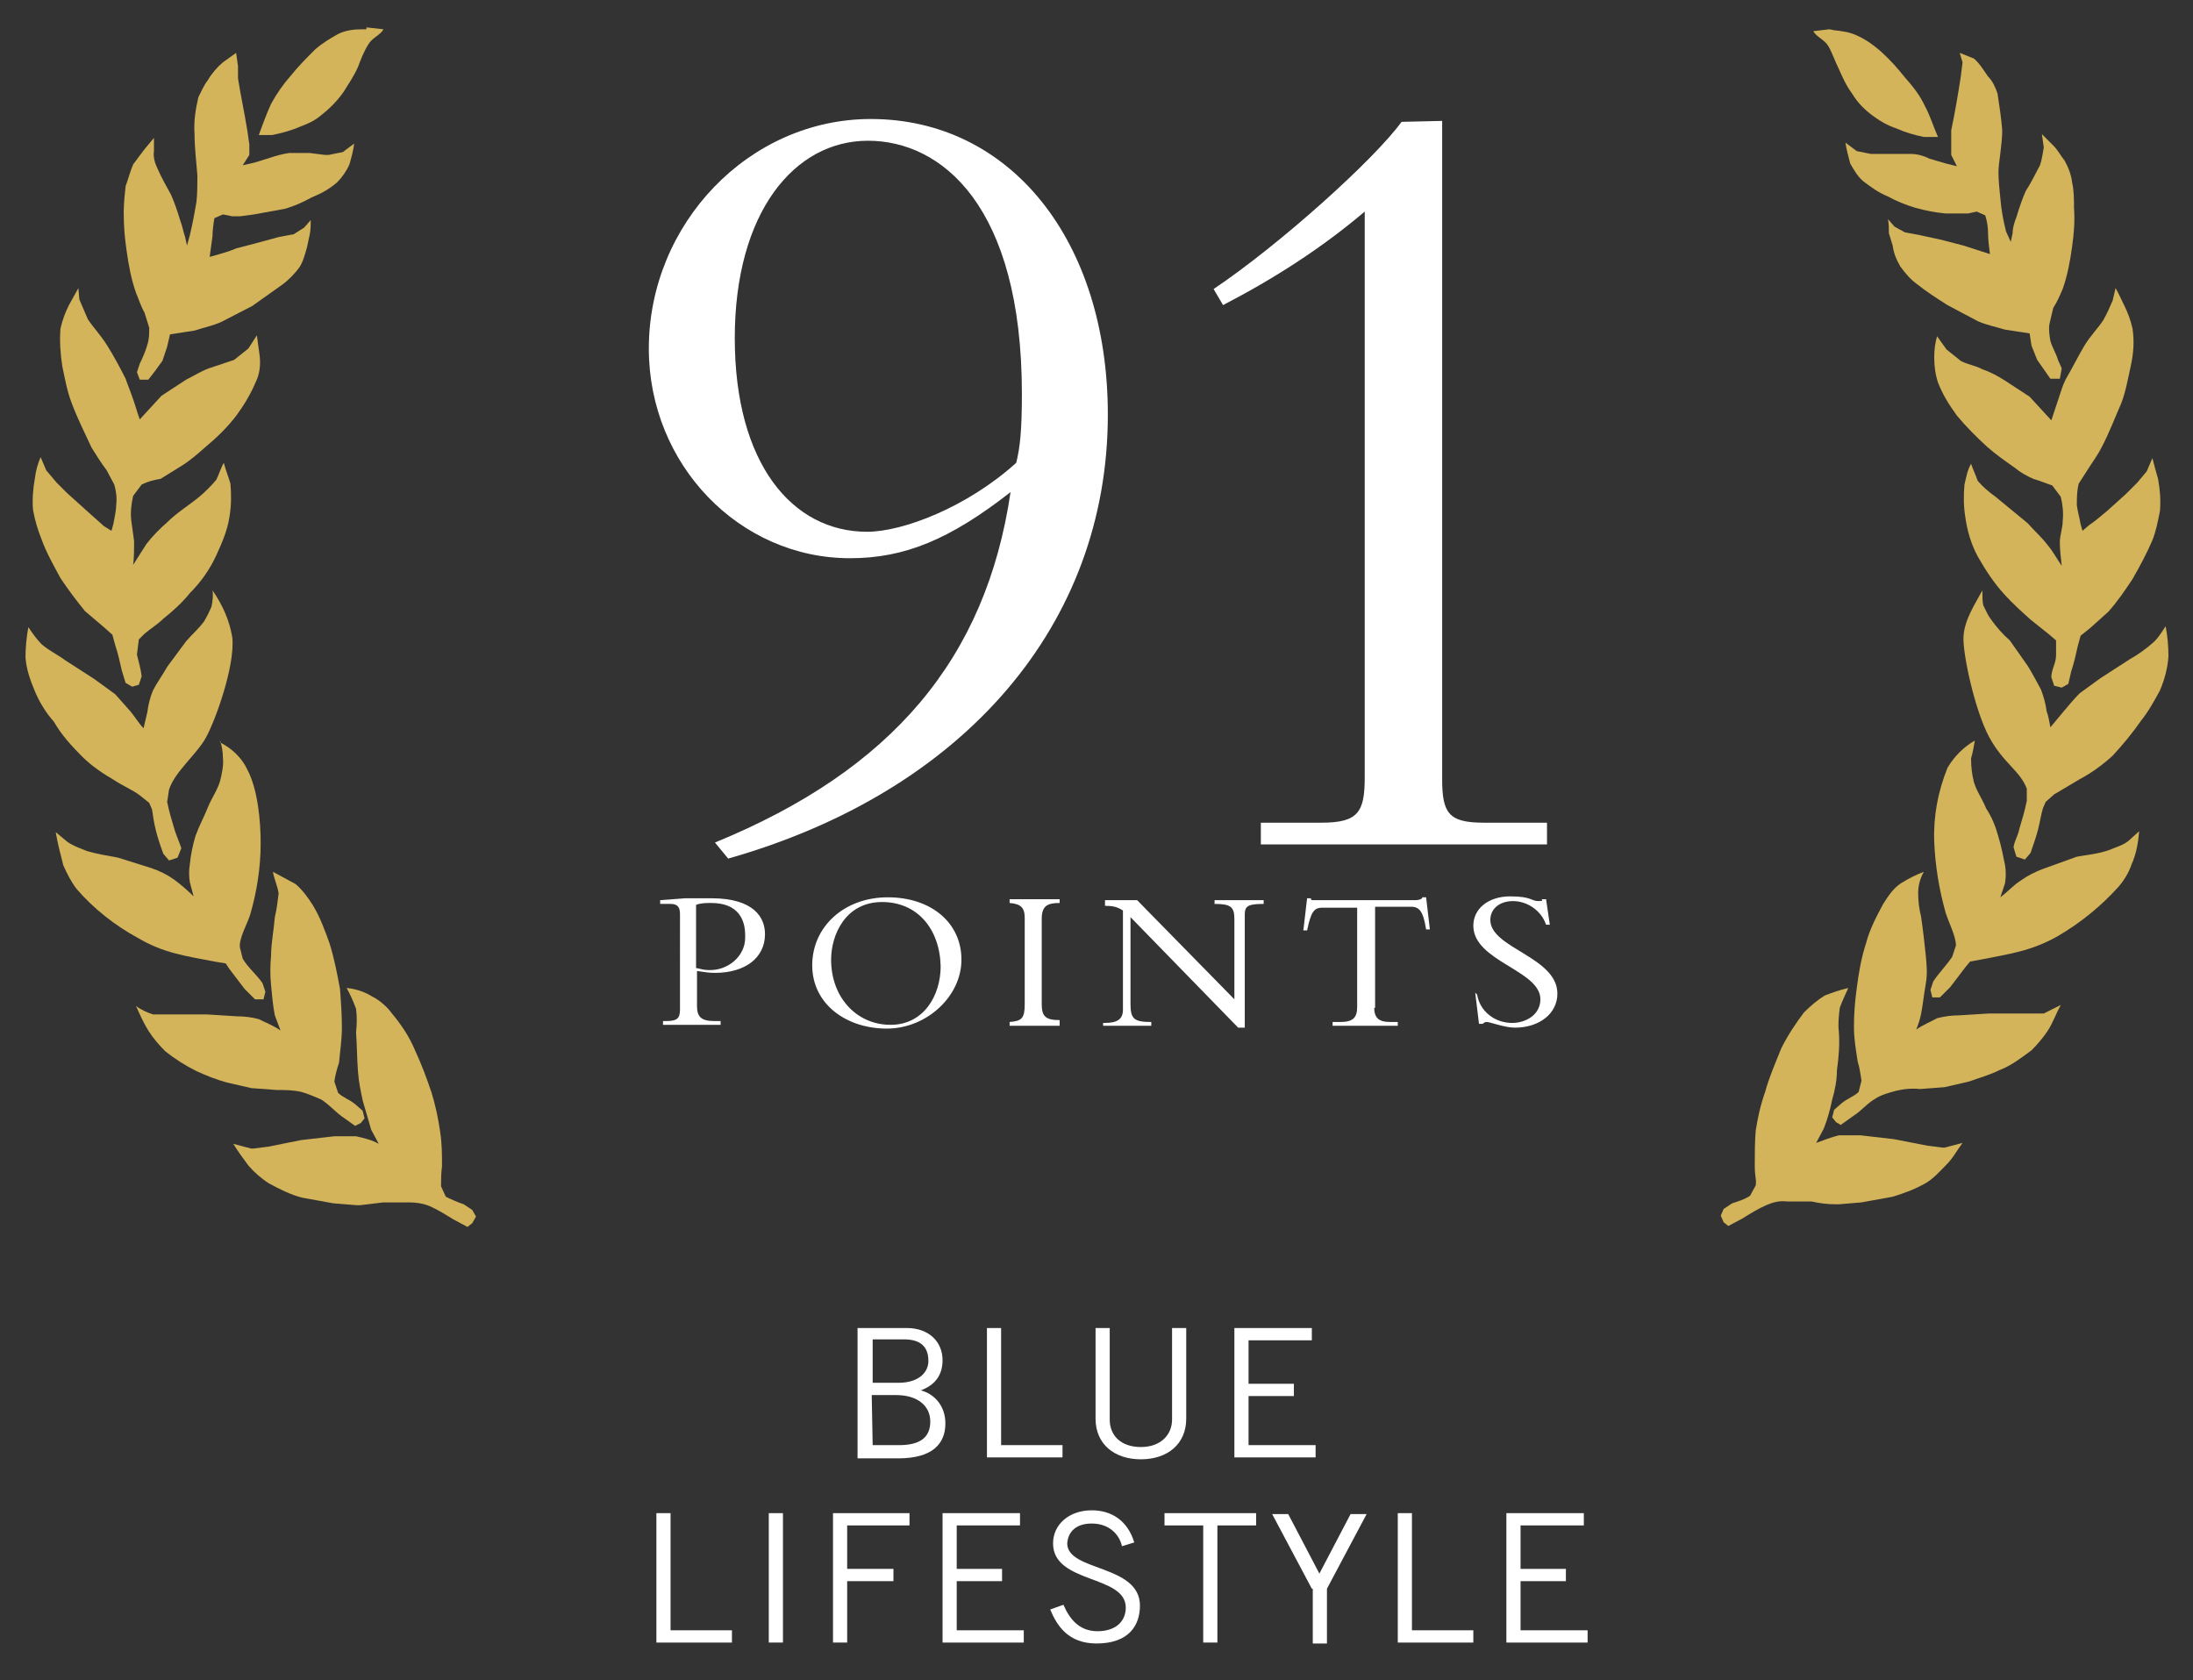<?xml version="1.0" encoding="utf-8"?>
<!-- Generator: Adobe Illustrator 23.0.4, SVG Export Plug-In . SVG Version: 6.00 Build 0)  -->
<svg version="1.1" id="Layer_1" xmlns="http://www.w3.org/2000/svg" xmlns:xlink="http://www.w3.org/1999/xlink" x="0px" y="0px"
	 viewBox="0 0 232.2 177.9" style="enable-background:new 0 0 232.2 177.9;" xml:space="preserve">
<rect x="0" y="0" width="232.2" height="177.9" fill="#333333" stroke="none"/>
<style type="text/css">
	.st0{fill:#FFFFFF;}
	.st1{fill:#D3B45A;}
</style>
<g id="Layer_1-2">
	<g>
		<path class="st0" d="M75.7,89.2c18.8-7.7,28.7-19.5,31.3-37.1c-6.4,5-11.2,7-17,7c-11.7,0-21.3-9.9-21.3-22.2
			c0-13.2,10.6-24.3,23.5-24.3c14.8,0,25.1,12.9,25.1,31.3c0,22.2-15.2,39.9-40.2,47L75.7,89.2z M91.8,56.3c3.8,0,10.6-2.6,15.8-7.3
			c0.4-1.6,0.6-3.4,0.6-7.3c0-19.9-8.5-26.8-16.3-26.8s-14.1,7.6-14.1,20.9S83.9,56.3,91.8,56.3z"/>
		<path class="st0" d="M152.7,12.8v69.7c0,3.6,0.7,4.6,4.4,4.6h6.7v2.3h-30.3v-2.3h6.4c3.9,0,4.6-1.1,4.6-4.8V22.4
			c-4.6,3.9-9.6,7.1-15,9.9l-1-1.7c7-4.7,17-13.7,19.9-17.7L152.7,12.8z"/>
	</g>
	<g>
		<path class="st0" d="M73.8,106.5c0,1.1,0.4,1.6,1.8,1.6h0.7v0.4h-6.1v-0.4h0.3c1.1,0,1.5-0.2,1.5-1.2V96.8c0-0.7-0.2-1.1-1-1.1
			h-1.1v-0.4l2.7-0.2h2.7c4.6,0,5.7,2.1,5.7,3.8c0,2.5-2.1,4.1-5.3,4.1c-0.7,0-1.2-0.1-1.9-0.2V106.5L73.8,106.5z M73.8,102.5
			c0.4,0.1,0.8,0.2,1.2,0.2c2.1,0.1,3.9-1.5,3.9-3.4c0-0.1,0-0.2,0-0.3c0-1.6-0.7-3.4-3.6-3.4c-0.5,0-1.1,0-1.6,0.2V102.5z"/>
		<path class="st0" d="M93.9,108.9c-4.3,0-7.9-2.6-7.9-6.7s3.4-7.2,8-7.2s7.8,2.7,7.8,6.6S98.1,108.9,93.9,108.9z M93.4,95.5
			c-3.9,0-5.4,3.5-5.4,6.1c0,4,2.7,6.9,6.3,6.9c3.5,0,5.3-3.1,5.3-6.2C99.5,98.3,97.1,95.5,93.4,95.5z"/>
		<path class="st0" d="M112.2,108.6h-5.3v-0.4c1.3-0.1,1.6-0.4,1.6-1.9v-9.1c0-1.1-0.4-1.5-1.6-1.6v-0.4h5.3v0.4
			c-1.3,0-1.9,0.3-1.9,1.7v9c0,1.3,0.4,1.7,1.9,1.7V108.6z"/>
		<path class="st0" d="M131.1,108.8l-11.4-11.7v9.2c0,1.6,0.4,1.9,2.2,1.9v0.4h-5.1v-0.3h0.2c1.3,0,1.9-0.4,1.9-1.4V96.4
			c-0.6-0.4-1.1-0.5-1.9-0.5v-0.6h3.4l10.3,10.5v-8.5c0-1.3-0.4-1.6-2.1-1.6v-0.4h5.2v0.4c-1.6,0-2,0.2-2,1.1v12L131.1,108.8
			L131.1,108.8z"/>
		<path class="st0" d="M145.5,106.6c0,1.1,0.4,1.6,1.7,1.6h0.8v0.4h-6.9v-0.4h0.8c1.3,0,1.8-0.4,1.8-1.6V96.1H140
			c-0.9,0-1.2,0.5-1.6,2.4H138l0.4-3.4h0.4c0,0.2,0.1,0.2,0.2,0.2h10.9c0.3,0,0.7-0.1,0.7-0.3h0.4l0.4,3.4h-0.4
			c-0.3-1.9-0.7-2.4-1.6-2.4h-3.8v10.7H145.5z"/>
		<path class="st0" d="M156.4,105.3c0.3,1.8,1.9,3,3.7,3c1.5,0,3-0.9,3-2.5c0-3.1-7.1-4-7.1-7.8c0-1.8,1.6-3.1,3.9-3.1
			s2.2,0.5,3,0.5c0.7,0,0.2-0.1,0.4-0.2h0.4l0.4,2.7h-0.4c-0.5-1.5-2-2.5-3.5-2.5c-1.4,0-2.4,0.8-2.4,2c0,3,7.1,3.9,7.1,7.8
			c0,2.1-1.9,3.6-4.5,3.6c-1.1,0-2.6-0.6-3-0.6c-0.2,0-0.3,0.1-0.4,0.2h-0.4l-0.4-3.3L156.4,105.3z"/>
	</g>
	<g>
		<path class="st1" d="M193.7,3.1L192,3.3c0.3,0.6,1.2,0.9,1.6,1.6c0.4,0.7,0.7,1.6,1.1,2.4c0.4,0.9,0.8,1.8,1.4,2.6
			c0.6,1,1.4,1.8,2.4,2.5c0.7,0.5,1.4,0.9,2.3,1.2c0.9,0.4,1.9,0.7,2.9,0.9h1.5c-0.5-1.1-0.8-2.2-1.4-3.3c-0.5-1.1-1.3-2.1-2.1-3
			c-0.8-1-1.6-1.9-2.6-2.8c-0.7-0.6-1.5-1.2-2.4-1.6c-0.8-0.4-1.6-0.5-2.5-0.6L193.7,3.1"/>
		<path class="st1" d="M207.5,5.6l0.3,1l-0.2,1.6c-0.3,1.9-0.6,3.7-1,5.6v2.6l0.6,1.2l-1.2-0.3l-1.7-0.5c-0.6-0.3-1.3-0.5-1.9-0.5
			h-4.3l-1.5-0.3l-1.2-0.9c0.1,0.7,0.3,1.4,0.5,2.2c0.4,0.7,0.8,1.4,1.4,1.9c0.8,0.6,1.6,1.2,2.6,1.6c0.9,0.5,1.9,0.9,2.9,1.2
			c1.1,0.3,2.1,0.5,3.2,0.6h2.4l0.9-0.2l0.9,0.4c0.2,0.6,0.3,1.3,0.3,1.9c0,0.7,0.1,1.4,0.2,2.2l-2.8-0.9l-2.3-0.6l-2.3-0.5
			l-1.6-0.3l-1.1-0.6l-0.7-0.8c0.1,0.5,0.1,1,0.1,1.5l0.4,1.3c0.1,0.8,0.4,1.5,0.8,2.2c0.5,0.7,1.1,1.4,1.8,1.9
			c1,0.8,2.1,1.5,3.2,2.2l3.2,1.7c0.9,0.4,1.9,0.6,2.9,0.9l2.6,0.4l0.2,1.3l0.6,1.5l0.7,1l0.7,1h1l0.2-1.1l-0.4-0.9
			c-0.2-0.7-0.6-1.3-0.8-2c-0.1-0.6-0.2-1.2-0.1-1.8l0.4-1.7c0.4-0.6,0.7-1.3,1-2c0.5-1.4,0.8-3,1-4.5c0.2-1.4,0.3-2.7,0.2-4.1
			c0-0.9,0-1.8-0.2-2.7c-0.1-0.8-0.4-1.6-0.8-2.3c-0.4-0.5-0.7-1.1-1.2-1.6l-1.2-1.2l0.2,1.4c-0.1,0.6-0.2,1.3-0.4,1.9
			c-0.5,0.9-0.9,1.8-1.5,2.7c-0.4,0.9-0.7,1.8-1,2.8c-0.2,0.5-0.4,1.1-0.4,1.7l-0.2,0.9l-0.5-1.1c-0.3-1.2-0.5-2.3-0.6-3.5
			c-0.1-1-0.2-1.9-0.2-2.8s0.4-2.9,0.4-4.4c-0.1-1.3-0.3-2.6-0.5-3.9c-0.2-0.6-0.5-1.3-1-1.8c-0.5-0.7-0.9-1.4-1.5-1.9L207.5,5.6z"
			/>
		<path class="st1" d="M224,30.5l-0.3,1.3c-0.3,0.7-0.6,1.4-1,2.1c-0.6,0.9-1.4,1.7-2,2.7s-1.3,2.4-2,3.6c-0.3,0.6-0.5,1.3-0.7,1.9
			l-0.8,2.4l-2.3-2.5l-2.6-1.7c-0.8-0.5-1.5-0.9-2.4-1.2c-0.7-0.4-1.6-0.5-2.3-0.9l-1.5-1.2l-1-1.4c-0.2,0.7-0.3,1.4-0.3,2.2
			c0,0.9,0.1,1.8,0.4,2.7c0.5,1.3,1.2,2.4,2,3.5c1,1.2,2.1,2.3,3.2,3.3c0.9,0.8,1.9,1.5,2.9,2.2c0.6,0.5,1.3,0.9,2,1.2
			c0.7,0.2,1.4,0.5,2,0.7l0.9,1.2c0.2,0.8,0.3,1.7,0.2,2.6c0,0.7-0.3,1.5-0.3,2.2c0,0.8,0.1,1.6,0.2,2.5c-0.5-0.7-0.9-1.5-1.5-2.2
			c-0.6-0.8-1.4-1.5-2.1-2.3l-3.4-2.8c-0.7-0.5-1.4-1.1-1.9-1.7c-0.2-0.6-0.5-1.2-0.7-1.8c-0.4,0.7-0.5,1.4-0.7,2.2
			c-0.1,1.2-0.1,2.3,0.1,3.5c0.2,1.4,0.6,2.8,1.3,4.1c0.8,1.4,1.7,2.8,2.8,4c0.9,1,1.8,1.8,2.8,2.7l2,1.6l0.7,0.6v1.6
			c0,0.8-0.5,1.5-0.5,2.3l0.3,0.9l0.8,0.2l0.7-0.4l0.3-1.3c0.3-0.9,0.5-1.8,0.7-2.7l0.3-1.1l1-0.8l1.9-1.7c1-1.1,1.8-2.3,2.6-3.5
			c0.8-1.4,1.5-2.7,2.1-4.1c0.4-1,0.6-2.1,0.8-3.1c0.1-1.2,0-2.3-0.2-3.4c-0.2-0.7-0.4-1.4-0.6-2.2l-0.6,1.4l-1,1.2l-1.2,1.2l-2,1.8
			c-0.6,0.5-1.3,1.1-1.9,1.5l-0.7,0.6l-0.2-0.7c-0.1-0.6-0.3-1.3-0.4-2c0-0.8,0-1.5,0.2-2.3l0.9-1.4c0.5-0.8,1.1-1.6,1.5-2.4
			c0.8-1.5,1.4-3.1,2.1-4.7c0.5-1.3,0.7-2.6,1-3.9c0.3-1.4,0.4-2.6,0.2-4c-0.2-0.9-0.5-1.7-0.9-2.5C224.6,31.7,224.3,31,224,30.5"/>
		<path class="st1" d="M209.9,62.5c-0.8,1.5-1.9,3.1-2,4.9s1.2,7.8,2.7,10.6s3.3,3.6,4,5.5v1.3c-0.2,1-0.5,2-0.8,3
			c-0.1,0.6-0.5,1.2-0.6,1.9l0.3,1l0.9,0.3l0.6-0.7c0.3-0.9,0.6-1.7,0.8-2.5s0.3-1.5,0.5-2.2l0.3-0.7l0.9-0.8l2.7-1.6
			c1.3-0.7,2.4-1.5,3.5-2.5c1.1-1.2,2.1-2.4,3-3.7c0.8-1,1.4-2.1,2-3.2c0.5-1.2,0.8-2.3,0.9-3.6c0-1.1-0.1-2.2-0.3-3.2
			c-0.4,0.6-0.8,1.3-1.4,1.8c-0.7,0.6-1.5,1.2-2.4,1.7l-3.1,2l-2.2,1.6c-0.5,0.5-1.1,1.2-1.6,1.8l-1.5,1.8c-0.1-0.5-0.2-1.2-0.4-1.7
			c-0.1-0.8-0.3-1.5-0.6-2.3c-0.5-0.9-0.9-1.7-1.4-2.5l-1.9-2.7c-0.7-0.6-1.4-1.4-1.9-2.1c-0.4-0.5-0.6-1-0.9-1.6
			C209.9,63.7,209.9,63.2,209.9,62.5"/>
		<path class="st1" d="M209.1,78.4c-1.2,0.7-2.2,1.7-2.9,2.9c-1,2.5-1.5,5.1-1.4,7.8c0.1,2.5,0.5,5,1.2,7.5c0.3,1,1.1,2.5,1.1,3.5
			l-0.4,1.2c-0.6,0.9-1.4,1.7-2,2.6l-0.3,0.9l0.2,0.8h0.8l1.1-1.1l1.6-2.1l0.5-0.6l1.1-0.2c3-0.6,5.4-0.9,8.2-2.5
			c2.4-1.4,4.6-3.2,6.4-5.2c0.6-0.7,1.1-1.5,1.4-2.4c0.5-1.1,0.7-2.3,0.8-3.5l-1.1,1c-0.6,0.5-1.4,0.7-2.1,1
			c-1.1,0.4-2.3,0.5-3.4,0.7l-3.6,1.3c-0.8,0.3-1.6,0.7-2.3,1.2c-0.8,0.5-1.4,1.2-2.2,1.8l0.5-1.5c0.1-0.6,0.1-1.3,0-1.9
			c-0.2-1-0.4-2-0.7-3c-0.3-1.1-0.7-2.1-1.3-3c-0.4-1-1-1.8-1.3-2.8c-0.2-0.8-0.3-1.6-0.3-2.5C208.9,79.6,209,79,209.1,78.4"/>
		<path class="st1" d="M203.7,92.3c-0.8,0.3-1.6,0.7-2.4,1.2c-0.8,0.5-1.4,1.4-1.9,2.2c-0.7,1.3-1.4,2.6-1.8,4.1
			c-0.5,1.5-0.8,3.2-1,4.8c-0.2,1.4-0.3,2.8-0.3,4.1c0,1.3,0.2,2.4,0.4,3.7c0.2,0.6,0.3,1.4,0.4,2l-0.3,1.2
			c-0.5,0.5-1.2,0.7-1.8,1.2l-0.8,0.7l-0.2,0.8l0.4,0.5l0.5,0.3l1.4-1c0.8-0.5,1.4-1.3,2.3-1.8c0.6-0.4,1.4-0.6,2.1-0.8
			c0.8-0.2,1.7-0.3,2.6-0.2l2.6-0.2c0.9-0.2,1.7-0.4,2.6-0.6c1.1-0.4,2.2-0.7,3.2-1.2c1.3-0.5,2.3-1.3,3.4-2.1
			c0.6-0.6,1.3-1.4,1.8-2.2c0.5-0.8,0.8-1.7,1.3-2.6l-1.8,0.9h-5.8l-3.2,0.2c-0.8,0-1.5,0.1-2.3,0.3c-0.7,0.4-1.5,0.7-2.2,1.2
			c0.2-0.5,0.4-1.1,0.5-1.6c0.2-1,0.3-2.1,0.5-3.2s0.1-2.1,0-3.1s-0.3-2.8-0.5-4.1c-0.2-0.8-0.3-1.6-0.3-2.5
			C203.1,93.8,203.3,93,203.7,92.3"/>
		<path class="st1" d="M195.7,104.6c-0.9,0.2-1.7,0.5-2.5,0.8c-0.8,0.5-1.5,1.1-2.2,1.8c-0.9,1.2-1.7,2.4-2.4,3.8
			c-0.6,1.5-1.3,3.1-1.7,4.6c-0.5,1.4-0.8,2.8-1,4.1c-0.1,1.2-0.1,2.4-0.1,3.7s0.2,1.4,0.1,2.1l-0.6,1.1c-0.6,0.4-1.3,0.6-1.9,0.8
			l-0.9,0.6l-0.3,0.7l0.3,0.7l0.5,0.4l1.5-0.8c0.8-0.5,1.6-1,2.5-1.4c0.7-0.3,1.4-0.5,2.2-0.4h2.6c0.9,0.2,1.7,0.3,2.6,0.3h0.3
			l2.4-0.2l3.3-0.6c1.3-0.4,2.4-0.8,3.6-1.5c0.8-0.5,1.4-1.2,2.1-1.9s1.1-1.5,1.7-2.3l-1.9,0.5h-0.2l-1.6-0.2l-3.6-0.7l-3.5-0.4
			h-2.3c-0.8,0.2-1.6,0.5-2.4,0.8l0.8-1.5c0.4-1,0.7-2.1,0.9-3.1c0.3-1,0.5-2.1,0.5-3.1c0.2-1.4,0.3-2.8,0.2-4.1
			c-0.1-0.8,0-1.7,0.1-2.5C195,106.1,195.4,105.3,195.7,104.6"/>
	</g>
	<g>
		<path class="st1" d="M38.8,3.1h-0.4c-0.9,0-1.8,0.1-2.6,0.5c-0.9,0.5-1.7,1-2.4,1.6C32.5,6.1,31.6,7,30.8,8
			c-0.8,0.9-1.5,1.9-2.1,3c-0.5,1.1-0.9,2.2-1.3,3.3h1.4c1-0.2,2.1-0.5,3-0.9c0.8-0.3,1.5-0.6,2.2-1.2c0.9-0.7,1.7-1.5,2.4-2.5
			c0.5-0.8,1.1-1.7,1.5-2.6c0.3-0.8,0.6-1.6,1.1-2.4c0.4-0.7,1.3-1,1.6-1.6l-1.8-0.2"/>
		<path class="st1" d="M25,5.6l-1.4,1C23,7.1,22.4,7.8,22,8.5c-0.4,0.5-0.7,1.2-1,1.8c-0.3,1.3-0.5,2.6-0.4,3.9c0,1.5,0.2,3,0.3,4.4
			c0,0.9,0,1.9-0.1,2.8c-0.2,1.1-0.4,2.3-0.7,3.5L19.8,26l-0.2-0.9c-0.2-0.6-0.3-1.2-0.5-1.7c-0.3-1-0.6-1.9-1-2.8
			c-0.5-0.9-1-1.8-1.4-2.7c-0.3-0.6-0.5-1.3-0.4-1.9v-1.4l-1,1.2l-1.2,1.6c-0.3,0.7-0.5,1.5-0.8,2.3c-0.1,0.9-0.2,1.9-0.2,2.8
			c0,1.4,0.1,2.7,0.3,4c0.2,1.5,0.5,3.1,1,4.5c0.3,0.7,0.5,1.4,0.9,2.1l0.5,1.6c0,0.6,0,1.2-0.2,1.8c-0.2,0.7-0.5,1.4-0.8,2
			l-0.3,0.9l0.3,0.8h0.9l0.7-0.9l0.8-1.1l0.5-1.5l0.3-1.3l2.6-0.4c0.9-0.3,1.9-0.5,2.8-0.9l3.3-1.7l3.1-2.2c0.7-0.5,1.4-1.2,1.9-1.9
			c0.4-0.6,0.6-1.4,0.8-2.1l0.3-1.4c0.1-0.5,0.1-1,0.1-1.5l-0.7,0.8l-1.1,0.7l-1.6,0.3l-2.2,0.6L25,26.3c-0.9,0.4-1.8,0.6-2.8,0.9
			l0.3-2.2c0-0.6,0.1-1.3,0.2-1.9l0.9-0.4l1,0.2h0.8l1.5-0.2l3.3-0.6c1-0.3,1.9-0.7,2.8-1.2c1-0.4,1.9-0.9,2.7-1.6
			c0.5-0.5,1-1.2,1.3-1.9c0.2-0.7,0.4-1.4,0.5-2.2l-1.2,0.9l-1.5,0.3h-0.4l-1.6-0.2h-2.2c-0.7,0.1-1.4,0.3-2,0.5L27,17.2l-1.3,0.3
			l0.7-1.1v-1.1l-0.2-1.4c-0.3-1.9-0.7-3.7-1-5.6V7L25,5.6z"/>
		<path class="st1" d="M8.3,30.5l-1,1.8c-0.4,0.8-0.7,1.6-0.9,2.5c-0.1,1.4,0,2.7,0.2,4c0.3,1.4,0.5,2.6,1,3.9
			c0.6,1.6,1.4,3.2,2.1,4.7c0.5,0.8,1,1.6,1.6,2.4l0.8,1.5c0.2,0.7,0.3,1.4,0.2,2.2c0,0.6-0.2,1.4-0.3,2l-0.2,0.7L11,55.7L9.1,54
			l-2-1.8L6,51.1l-1.1-1.3l-0.6-1.4c-0.3,0.7-0.5,1.4-0.6,2.2c-0.2,1.1-0.3,2.3-0.2,3.4c0.2,1.1,0.5,2.1,0.9,3.1
			c0.5,1.4,1.3,2.8,2,4.1c0.8,1.2,1.7,2.4,2.6,3.5l2,1.7l0.9,0.8l0.3,1.1c0.3,0.9,0.5,1.8,0.7,2.7l0.4,1.3l0.7,0.4l0.7-0.2l0.3-0.9
			c-0.1-0.8-0.3-1.5-0.5-2.3l0.2-1.6l0.6-0.6c0.7-0.6,1.4-1,2-1.6c1-0.8,2-1.7,2.8-2.7c1.2-1.2,2.1-2.5,2.8-4
			c0.6-1.3,1.2-2.7,1.4-4.1c0.2-1.2,0.2-2.3,0.1-3.5c-0.2-0.7-0.5-1.4-0.7-2.2c-0.3,0.5-0.5,1.2-0.8,1.8c-0.5,0.6-1.2,1.3-1.8,1.8
			c-1.1,0.9-2.4,1.7-3.4,2.7c-0.8,0.7-1.5,1.4-2.2,2.3l-1.4,2.2c0.1-0.8,0.1-1.6,0.1-2.5c-0.1-0.7-0.2-1.4-0.3-2.2
			c-0.1-0.9,0-1.7,0.2-2.6l0.9-1.2c0.6-0.3,1.3-0.5,2-0.6l2.1-1.3c1-0.6,1.9-1.4,2.8-2.2c1.2-1,2.3-2.1,3.2-3.3
			c0.8-1.1,1.5-2.3,2-3.5c0.4-0.8,0.5-1.8,0.4-2.7c-0.1-0.7-0.2-1.4-0.3-2.2l-0.9,1.4l-1.5,1.2L22.1,39c-0.8,0.3-1.6,0.8-2.4,1.2
			l-2.6,1.7l-2.3,2.5c-0.3-0.8-0.5-1.6-0.8-2.4c-0.2-0.6-0.5-1.3-0.7-1.9c-0.6-1.2-1.3-2.5-2-3.6s-1.4-1.8-2-2.7l-0.9-2.1L8.3,30.5z
			"/>
		<path class="st1" d="M22.5,62.5c0.1,0.5,0,1.2-0.1,1.7c-0.2,0.5-0.5,1.1-0.8,1.6c-0.6,0.8-1.3,1.4-1.9,2.1l-2,2.7
			c-0.5,0.9-1.1,1.7-1.5,2.5c-0.3,0.7-0.5,1.5-0.6,2.3c-0.1,0.5-0.3,1.2-0.4,1.7c-0.5-0.5-0.9-1.2-1.4-1.8l-1.6-1.8L10,71.9l-3.1-2
			c-0.8-0.6-1.7-1-2.5-1.7c-0.5-0.5-1-1.2-1.4-1.8c-0.2,1.1-0.3,2.2-0.3,3.2c0.1,1.3,0.5,2.4,1,3.6s1.2,2.3,2,3.2
			c0.8,1.4,1.9,2.6,3,3.7c1,1,2.2,1.8,3.4,2.5c0.9,0.6,1.9,1,2.7,1.6l1,0.8l0.3,0.7c0.1,0.7,0.2,1.4,0.4,2.2
			c0.2,0.8,0.5,1.7,0.8,2.5l0.6,0.7l0.9-0.3l0.4-1c-0.2-0.6-0.5-1.3-0.7-1.9c-0.3-1-0.6-2-0.8-3l0.2-1.3c0.6-1.9,2.9-3.7,3.9-5.5
			s3.1-7.6,2.8-10.6C24.3,65.7,23.6,64.1,22.5,62.5"/>
		<path class="st1" d="M23.3,78.4c0.2,0.6,0.3,1.2,0.3,1.8c0.1,0.8-0.1,1.7-0.3,2.5c-0.3,1-0.9,1.8-1.3,2.8s-0.9,1.9-1.3,3
			c-0.3,1-0.5,2-0.6,3c-0.1,0.6-0.1,1.3,0,1.9l0.4,1.5c-0.6-0.6-1.4-1.3-2.1-1.8s-1.5-0.9-2.4-1.2l-3.5-1.1
			c-1.1-0.2-2.3-0.4-3.3-0.7c-0.7-0.3-1.4-0.5-2.1-1l-1.2-1c0.2,1.2,0.5,2.3,0.8,3.5c0.4,0.9,0.8,1.7,1.4,2.5
			c1.8,2.1,4.1,3.9,6.5,5.2c2.7,1.6,5,1.9,8.1,2.5l1.2,0.2l0.4,0.6l1.6,2.1l1.1,1.1h0.9l0.2-0.8l-0.3-0.9c-0.6-0.9-1.5-1.6-2.1-2.6
			l-0.3-1.2c-0.1-1,0.8-2.5,1.1-3.5c0.7-2.4,1.1-5,1.1-7.5c0-2.4-0.3-5.7-1.4-7.8c-0.6-1.3-1.7-2.3-2.9-2.9"/>
		<path class="st1" d="M28.9,92.3c0.1,0.7,0.5,1.5,0.6,2.3c-0.1,0.8-0.2,1.7-0.4,2.5c-0.1,1.3-0.4,2.8-0.4,4.1c-0.1,1-0.1,2.1,0,3.1
			c0.1,1.1,0.2,2.2,0.4,3.2c0.2,0.5,0.4,1.1,0.6,1.6c-0.7-0.5-1.5-0.8-2.3-1.2c-0.7-0.2-1.5-0.3-2.3-0.3l-3.2-0.2h-5.7
			c-0.6-0.2-1.3-0.5-1.8-0.9c0.4,0.9,0.8,1.8,1.3,2.6c0.5,0.8,1.1,1.5,1.8,2.2c1,0.8,2.1,1.5,3.3,2.1c1.1,0.5,2.1,0.9,3.2,1.2
			l2.6,0.6l2.7,0.2c0.9,0,1.7,0,2.6,0.2c0.7,0.2,1.4,0.5,2.1,0.8c0.8,0.5,1.5,1.3,2.2,1.8l1.4,1l0.6-0.3l0.4-0.5l-0.2-0.8l-0.8-0.7
			c-0.6-0.5-1.3-0.7-1.8-1.2l-0.4-1.2c0.1-0.7,0.3-1.4,0.5-2c0.1-1.2,0.3-2.4,0.3-3.7s-0.1-2.8-0.2-4.1c-0.3-1.6-0.6-3.2-1.1-4.8
			c-0.5-1.4-1-2.8-1.8-4.1c-0.5-0.8-1.1-1.6-1.8-2.2L28.9,92.3"/>
		<path class="st1" d="M36.7,104.6c0.4,0.7,0.7,1.4,1,2.2c0.1,0.8,0.1,1.6,0,2.5c0.1,1.4,0.1,2.8,0.2,4.1s0.3,2.1,0.5,3.1l0.9,3.1
			l0.8,1.5c-0.7-0.4-1.5-0.6-2.4-0.8h-2.3l-3.5,0.4l-3.5,0.7l-1.6,0.2h-0.2l-1.9-0.5c0.5,0.8,1,1.5,1.6,2.3c0.6,0.7,1.4,1.4,2.2,1.9
			c1.1,0.6,2.3,1.2,3.5,1.5l3.3,0.6l2.5,0.2h0.3l2.5-0.3h2.7c0.7,0,1.5,0.1,2.2,0.4c0.9,0.4,1.7,0.9,2.5,1.4l1.5,0.8l0.5-0.4
			l0.4-0.7l-0.4-0.7l-0.9-0.6c-0.6-0.2-1.3-0.5-1.9-0.8l-0.5-1.1c0-0.7,0-1.4,0.1-2.1c0-1.3,0-2.4-0.2-3.7c-0.2-1.4-0.5-2.8-0.9-4.1
			c-0.5-1.5-1.1-3.1-1.8-4.6c-0.6-1.4-1.4-2.6-2.4-3.8c-0.5-0.7-1.3-1.4-2.1-1.8C38.6,105,37.7,104.7,36.7,104.6"/>
	</g>
</g>
<g>
	<path class="st0" d="M90.9,140.6H96c2.4,0,3.8,1.5,3.8,3.4c0,1.5-0.7,2.6-2.3,3.2l0,0c1.5,0.4,2.6,1.7,2.6,3.5c0,2.1-1.3,3.7-5,3.7
		h-4.3v-13.8H90.9z M92.4,146.4h2.7c2.3,0,3.2-1.2,3.2-2.3c0-1.5-0.8-2.3-2.6-2.3h-3.3C92.4,141.8,92.4,146.4,92.4,146.4z M92.4,153
		h2.8c2.2,0,3.3-0.8,3.3-2.5s-1.4-2.8-3.6-2.8h-2.6L92.4,153L92.4,153z"/>
	<path class="st0" d="M104.5,154.3v-13.7h1.5V153h6.5v1.3H104.5z"/>
	<path class="st0" d="M117.5,140.6v9.7c0,1.6,1.1,2.9,3.3,2.9c2.1,0,3.3-1.3,3.3-2.9v-9.7h1.5v9.6c0,2.7-2,4.3-4.8,4.3
		s-4.8-1.6-4.8-4.3v-9.6H117.5z"/>
	<path class="st0" d="M138.9,140.6v1.3h-6.7v4.6h4.8v1.3h-4.8v5.2h7.1v1.3h-8.6v-13.7L138.9,140.6L138.9,140.6z"/>
	<path class="st0" d="M69.5,173.9v-13.7H71v12.4h6.5v1.3H69.5z"/>
	<path class="st0" d="M82.9,160.2v13.7h-1.5v-13.7H82.9z"/>
	<path class="st0" d="M96.3,160.2v1.3h-6.6v4.6h4.9v1.3h-4.9v6.5h-1.5v-13.7L96.3,160.2L96.3,160.2z"/>
	<path class="st0" d="M108,160.2v1.3h-6.7v4.6h4.8v1.3h-4.8v5.2h7.1v1.3h-8.6v-13.7L108,160.2L108,160.2z"/>
	<path class="st0" d="M118.8,163.7c-0.3-1.3-1.4-2.4-3.2-2.4c-1.6,0-2.5,0.8-2.6,2.1c0,3,7.7,2.2,7.7,6.6c0,2-1.1,4-4.6,4
		c-3,0-4.2-1.9-4.9-3.6l1.4-0.5c0.6,1.4,1.6,2.8,3.6,2.8s3-1.1,3-2.5c0-3.5-7.7-2.5-7.7-6.8c0-2,1.7-3.5,4.1-3.5
		c2.1,0,3.8,1.1,4.5,3.4L118.8,163.7z"/>
	<path class="st0" d="M128.9,161.5v12.4h-1.5v-12.4h-4.1v-1.3h9.7v1.3H128.9z"/>
	<path class="st0" d="M138.9,168.2l-4.2-7.9h1.7l3.3,6.3l3.3-6.3h1.7l-4.2,7.9v5.8H139v-5.8H138.9z"/>
	<path class="st0" d="M148,173.9v-13.7h1.5v12.4h6.5v1.3H148z"/>
	<path class="st0" d="M167.7,160.2v1.3H161v4.6h4.8v1.3H161v5.2h7.1v1.3h-8.6v-13.7L167.7,160.2L167.7,160.2z"/>
</g>
</svg>
